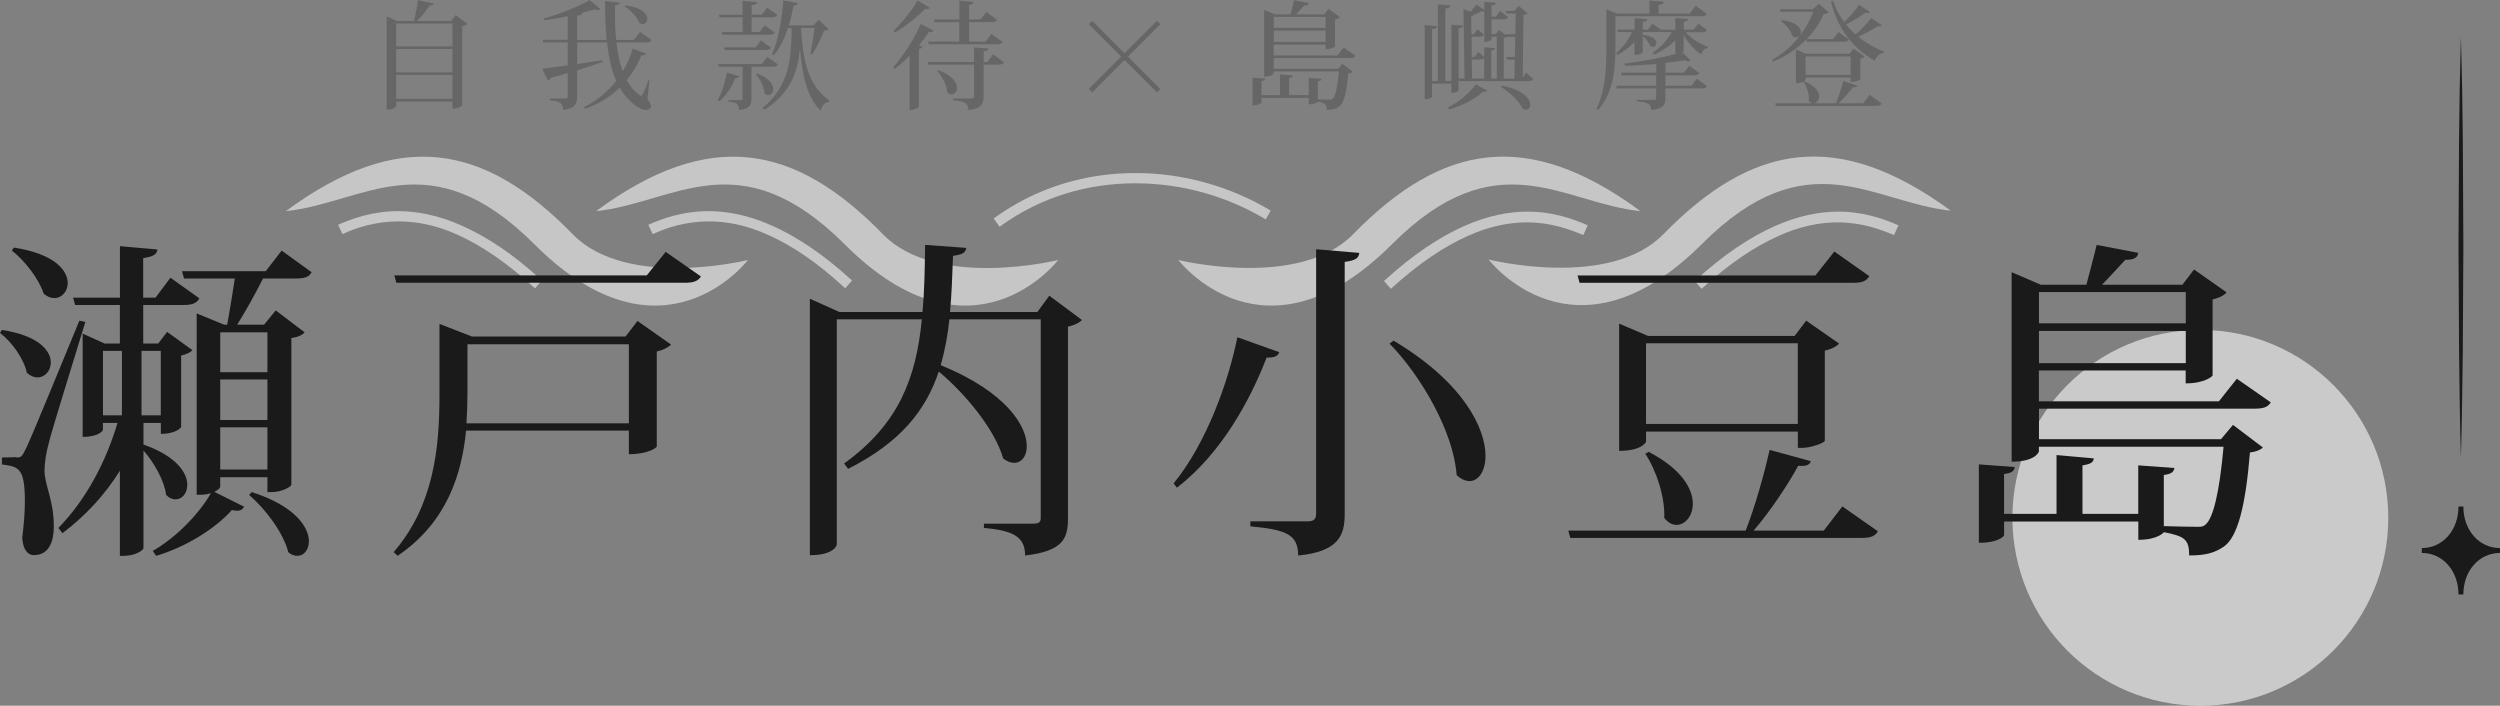 <?xml version="1.0" encoding="UTF-8"?><svg id="_層_2" xmlns="http://www.w3.org/2000/svg" viewBox="0 0 511.75 144.47"><rect x="0" y="0" width="511.75" height="144.47" fill="#808080" stroke="none"/><defs><style>.cls-1,.cls-2{fill:#fff;}.cls-3{opacity:.55;}.cls-4{fill:#1a1a1a;}.cls-2{opacity:.58;}.cls-5{fill:#666;}</style></defs><g id="_層_1-2"><g><circle class="cls-2" cx="450.41" cy="106" r="38.47"/><g class="cls-3"><path class="cls-1" d="M340.51,47.92c-11.1,11.4-35.8,5.2-35.8,5.2,0,0,17.5,23,43.7-3.2,21.6-21.6,35-8.4,50.9-6.8-23.1-16.9-40.6-13.8-58.8,4.8Z"/><path class="cls-1" d="M388.61,46.12c-3-1.3-7.1-2.8-12.3-2.8-3.8,0-8.2,.8-13.1,3-4.9,2.2-10.3,5.7-16.3,11.2l1.4,1.6c5.8-5.3,11-8.7,15.7-10.8,4.6-2.1,8.7-2.8,12.2-2.8,4.8,0,8.6,1.4,11.5,2.6l.9-2Z"/><path class="cls-1" d="M277.01,47.92c-11.1,11.4-35.8,5.3-35.8,5.3,0,0,17.5,23,43.7-3.2,21.6-21.6,35-8.4,50.9-6.8-23.1-17-40.6-13.9-58.8,4.7Z"/><path class="cls-1" d="M325.01,46.12c-3-1.3-7.1-2.8-12.3-2.8-3.8,0-8.2,.8-13.1,3-4.9,2.2-10.3,5.7-16.3,11.2l1.4,1.6c5.8-5.3,11-8.7,15.7-10.8,4.6-2.1,8.7-2.8,12.2-2.8,4.8,0,8.6,1.4,11.5,2.6l.9-2Z"/><path class="cls-1" d="M58.51,43.22c15.9-1.6,29.3-14.8,50.9,6.8,26.2,26.2,43.7,3.2,43.7,3.2,0,0-24.7,6.1-35.8-5.2-18.2-18.7-35.7-21.8-58.8-4.8Z"/><path class="cls-1" d="M109.51,59.02l1.4-1.6c-5.9-5.5-11.4-9-16.3-11.2s-9.3-3-13.1-3c-5.2,0-9.4,1.5-12.3,2.8l.9,1.9c2.8-1.3,6.7-2.6,11.5-2.6,3.5,0,7.6,.7,12.2,2.8,4.6,2.1,9.8,5.5,15.7,10.9Z"/><path class="cls-1" d="M122.01,43.22c15.9-1.6,29.3-14.8,50.9,6.8,26.2,26.2,43.7,3.2,43.7,3.2,0,0-24.7,6.1-35.8-5.2-18.2-18.7-35.7-21.8-58.8-4.8Z"/><path class="cls-1" d="M173.01,59.02l1.4-1.6c-6-5.5-11.4-9-16.3-11.2s-9.3-3-13.1-3c-5.2,0-9.4,1.5-12.3,2.8l.9,1.9c2.9-1.3,6.7-2.6,11.5-2.6,3.5,0,7.6,.7,12.2,2.8,4.7,2.1,9.9,5.5,15.7,10.9Z"/><path class="cls-1" d="M260.11,43.12c-8.1-4.9-17.8-7.7-27.7-7.7s-20.1,2.8-29,9.3l1.2,1.7c8.5-6.2,18.2-8.9,27.8-8.9s18.9,2.7,26.7,7.4l1-1.8Z"/></g><g><path class="cls-4" d="M.41,67.54c7.55,1.16,9.99,4.28,9.99,6.66,0,1.7-1.22,3.06-2.72,3.06-.68,0-1.43-.27-2.18-.95-.61-2.86-3.06-6.32-5.51-8.16l.41-.61Zm2.92,26.11c.82,0,1.09,0,1.77-1.43,.48-.82,1.16-2.31,11.15-26.58l1.22,.27c-2.31,7.62-6.73,21.69-7.48,24.75-.54,1.97-.88,4.08-.88,5.78,.07,2.99,1.9,5.98,1.9,11.22,0,1.16,0,5.98-4.08,5.98-1.29,0-2.24-1.22-2.38-3.54,.34-2.72,.54-5.24,.54-7.41,0-6.93-1.22-7.14-4.69-7.62v-1.43c2.18,0,2.92-.07,2.92-.07v.07Zm-.48-42.97c8.36,1.29,11.01,4.69,11.01,7.28,0,1.7-1.22,3.06-2.72,3.06-.75,0-1.43-.27-2.18-.88-1.02-3.06-3.81-6.73-6.53-8.84l.41-.61Zm26.52,35.9v4.42c6.8,2.38,8.97,5.85,8.97,8.23,0,1.77-1.09,2.99-2.38,2.99-.68,0-1.36-.27-1.97-.95-.34-2.86-2.45-6.59-4.62-9.04v19.99c-.07,.41-1.63,1.56-4.01,1.56h-.82v-17.41c-3.06,4.9-7,9.18-11.76,12.78l-.82-1.09c5.71-5.85,9.72-13.53,12.1-21.49h-2.99v1.43c0,.07-.68,1.43-4.15,1.43v-21.15l4.49,2.04h3.13v-7.89H15.37l-.41-1.5h9.59v-10.54l7.68,.68c-.14,1.02-.82,1.43-2.92,1.77v8.09h2.52l3.06-4.08,5.92,4.22c-.54,.95-1.36,1.36-3.2,1.36h-8.29v7.89h3.06l1.84-2.38,5.17,3.74c-.34,.41-1.22,.88-2.31,1.09v14.62c0,.2-1.22,1.43-4.15,1.43v-2.24h-3.54Zm-8.29-1.56h3.88v-13.19h-3.88v13.19Zm11.83-13.19h-3.94v13.19h3.94v-13.19Zm24.75-20.53l6.12,4.42c-.48,.95-1.36,1.29-3.2,1.29h-6.73c-1.63,3.2-3.67,6.87-5.3,9.45h5.51l2.38-2.92,5.92,4.49c-.48,.54-1.22,.95-2.72,1.16v30.05c0,.34-1.84,1.5-4.15,1.5h-.75v-3.06h-9.66v1.97c0,.2-.41,.68-1.22,1.02l6.12,3.06c-.27,.48-.68,.82-1.5,.82-.27,0-.61-.07-1.02-.14-3.26,3.67-9.18,7.48-15.5,9.38l-.68-1.02c4.96-2.86,9.59-7.75,11.9-11.83-1.02,.34-1.56,.34-2.92,.34v-37.12l5.64,2.31h.61c.48-2.58,1.09-6.46,1.56-9.45h-10.4l-.41-1.5h17.13l3.26-4.22Zm-2.92,16.73h-9.66v8.16h9.66v-8.16Zm0,17.95v-8.3h-9.66v8.3h9.66Zm-9.66,10.13h9.66v-8.64h-9.66v8.64Zm6.46,4.62c8.91,2.86,11.69,7.21,11.69,10.06,0,1.77-1.02,2.99-2.38,2.99-.54,0-1.22-.2-1.84-.75-.95-3.88-4.69-8.91-8.02-11.7l.54-.61Z"/><path class="cls-4" d="M128.04,68.9l2.45-3.2,6.87,4.83c-.48,.54-1.5,1.09-2.92,1.43v19.45c0,.14-1.56,1.56-5.71,1.56v-4.83h-33.32c-.88,8.77-3.81,18.7-14.01,25.63l-.82-.75c8.23-9.52,9.38-21.35,9.38-32.09v-14.62l6.66,2.58h31.41Zm8.23-17.34l7.21,5.03c-.54,.88-1.36,1.29-3.26,1.29h-59.09l-.41-1.5h51.67l3.88-4.83Zm-40.59,29.31c0,1.84-.07,3.74-.2,5.78h33.25v-16.18h-33.04v10.4Z"/><path class="cls-4" d="M214.81,60.54l6.66,4.96c-.41,.48-1.5,1.09-2.86,1.36v39.3c0,4.01-.95,6.66-8.77,7.55,0-3.67-2.18-5.1-8.43-5.64v-.88h10c1.16,0,1.63-.2,1.63-1.16v-40.66h-18.7c-.34,3.33-.95,6.46-1.77,9.38,13.46,5.51,17.61,12.44,17.61,16.59,0,2.11-1.09,3.4-2.58,3.4-.68,0-1.43-.27-2.24-.88-1.7-5.92-7.68-13.19-13.19-17.81-2.65,7.96-7.89,14.55-18.56,19.92l-.82-1.09c11.22-8.09,14.75-17.54,15.91-29.51h-17.41v46.1c0,.14-.54,2.18-5.51,2.18V61.15l6.05,2.72h17c.41-4.28,.48-8.84,.54-13.74l8.43,.61c-.14,.88-.61,1.36-2.72,1.63-.14,4.08-.27,7.89-.61,11.49h17.88l2.45-3.33Z"/><path class="cls-4" d="M240.24,98.95c6.73-8.23,11.22-20.81,13.05-29.92l8.57,3.06c-.27,.75-.88,1.16-2.58,1.09-3.26,8.5-9.18,19.58-18.36,26.65l-.68-.88Zm29.17-47.93l8.84,.75c-.14,.95-.48,1.5-2.99,1.84v51.61c0,4.35-1.22,7.68-9.52,8.5,0-4.49-2.79-5.3-9.79-5.98v-1.02h11.69c1.36,0,1.77-.48,1.77-1.63V51.02Zm15.84,18.7c14.35,8.57,18.83,17.95,18.83,23.59,0,3.13-1.43,5.17-3.26,5.17-.82,0-1.77-.41-2.65-1.22-.61-8.84-7.28-20.33-13.73-26.92l.82-.61Z"/><path class="cls-4" d="M377.12,103.65l7.28,5.1c-.54,.95-1.36,1.36-3.26,1.36h-59.7l-.41-1.5h36.31c1.9-4.83,3.81-11.63,4.9-16.52l8.43,2.31c-.2,.75-.95,1.09-2.58,.95-2.11,3.88-5.64,9.18-9.11,13.26h14.35l3.81-4.96Zm5.51-47.12c-.54,.95-1.36,1.36-3.26,1.36h-56.03l-.41-1.5h48.68l3.88-4.9,7.14,5.03Zm-9.11,33.72c-.07,.41-2.86,1.43-4.62,1.43h-.88v-3.33h-31.07v2.04c0,.14-.88,1.9-5.51,1.9v-26.04l5.92,2.52h29.99l2.38-3.13,6.73,4.69c-.48,.54-1.5,1.16-2.92,1.43v18.49Zm-36.04,2.24c6.8,3.54,9.04,7.62,9.04,10.61,0,2.58-1.63,4.35-3.33,4.35-.88,0-1.77-.48-2.52-1.43,.2-4.22-1.63-9.79-3.88-13.12l.68-.41Zm-.54-5.71h31.07v-16.52h-31.07v16.52Z"/><path class="cls-4" d="M464.84,82.36c-.61,.95-1.43,1.29-3.26,1.29h-44.2v6.25h37.26l2.45-2.92,6.12,4.62c-.48,.48-1.36,.88-2.65,1.02-.88,10.95-2.52,17.27-5.3,19.24-1.97,1.36-3.88,1.84-7.14,1.84,0-3.26-.88-3.94-5.17-4.76,0,0-1.16,1.56-5.24,1.56v-3.74h-27.47v2.79c0,.14-1.02,1.56-5.17,1.56v-16.05l7.34,.54c-.14,.82-.54,1.22-2.18,1.43v8.16h10.74v-12.04l7.62,.68c-.07,.82-.61,1.16-2.31,1.43v9.93h11.42v-9.93l7.41,.54c-.14,.75-.54,1.22-2.18,1.43v10.47c2.31,.07,5.51,.14,7,.14,.75,0,1.16-.07,1.56-.48,1.56-1.29,2.86-6.73,3.67-15.91h-37.8v.95c0,.14-.75,2.11-5.58,2.11V55.71l5.98,2.58h9.32c.61-2.38,1.56-5.78,2.11-8.16l8.5,1.63c-.14,1.02-.88,1.43-2.65,1.43-1.29,1.43-3.2,3.47-4.76,5.1h16.46l2.38-3.13,6.66,4.69c-.41,.54-1.5,1.16-2.86,1.43v15.57c0,.14-1.56,1.63-5.51,1.63v-2.65h-30.05v6.32h36.85l3.67-4.62,6.94,4.83Zm-17.41-22.57h-30.05v6.39h30.05v-6.39Zm-30.05,14.55h30.05v-6.6h-30.05v6.6Z"/></g><g><path class="cls-4" d="M504.25,103.69h-1c0,4.85-3.22,8.5-7.5,8.5v.5h0v.5c4.28,0,7.5,3.65,7.5,8.5h1c0-4.85,3.22-8.5,7.5-8.5v-1c-4.28,0-7.5-3.65-7.5-8.5Z"/><path class="cls-4" d="M503.75,93.69c-.21-7.19-.3-14.38-.38-21.56l-.12-21.56,.11-21.56,.14-10.78,.25-10.78,.25,10.78,.14,10.78,.11,21.56-.12,21.56c-.08,7.19-.18,14.38-.38,21.56Z"/></g><g><path class="cls-5" d="M93.27,3.07l2.4,1.8c-.17,.19-.55,.41-1.06,.5V21.58s-.58,.67-1.99,.67v-1.46h-11.52v.89s-.19,.77-1.94,.77V3.34l2.11,.96h3.46c.34-1.27,.67-3.02,.82-4.27l3.29,.72c-.07,.26-.31,.38-.89,.38-.62,.94-1.58,2.18-2.59,3.17h7.01l.91-1.22Zm-.65,1.75h-11.52v4.66h11.52V4.82Zm0,5.21h-11.52v4.78h11.52v-4.78Zm-11.52,10.2h11.52v-4.9h-11.52v4.9Z"/><path class="cls-5" d="M133.4,8.21c-.19,.34-.48,.48-1.15,.48h-6.07c.24,2.18,.65,4.18,1.3,5.91,.89-1.49,1.58-3.07,2.04-4.63l2.76,.98c-.14,.26-.36,.41-.96,.36-.72,1.73-1.7,3.48-3.05,5.09,.67,1.22,1.51,2.23,2.57,3,.17,.14,.29,.24,.38,.24,.36,0,1.25-2.4,1.51-3.22l.22,.05-.43,3.77c.5,.72,.74,1.2,.74,1.54,0,.36-.41,.74-1.03,.74-1.34,0-3.82-1.87-5.38-4.58-1.85,1.8-4.2,3.34-7.1,4.34l-.19-.36c2.71-1.34,4.92-3.24,6.58-5.38-.98-2.23-1.56-4.9-1.87-7.85h-6.12v4.42c1.63-.26,3.38-.53,5.16-.79l.07,.36c-1.37,.48-3.1,1.03-5.23,1.7v5.3c0,1.44-.36,2.54-2.86,2.81-.05-1.32-.6-1.78-2.74-1.97v-.36h3.17c.41,0,.5-.14,.5-.48v-4.73c-1.06,.31-2.21,.65-3.46,.98-.14,.29-.36,.48-.6,.55l-1.18-2.42c1.1-.12,2.98-.36,5.23-.7v-4.68h-4.99l-.14-.53h5.14V3.34c-1.56,.34-3.22,.62-4.78,.82l-.1-.38c3.26-.89,7.32-2.54,9.36-3.77l2.23,1.85c-.12,.12-.31,.19-.55,.19-.22,0-.48-.05-.77-.14-.7,.24-1.54,.48-2.42,.72-.05,.34-.24,.48-1.06,.6v4.95h6.05c-.24-2.47-.34-5.16-.34-7.97l3,.34c-.05,.31-.24,.43-.94,.55-.05,2.45,0,4.85,.22,7.08h3.65l1.25-1.66,2.38,1.7Zm-5.38-7.1c3.38,.38,4.49,1.75,4.49,2.74,0,.62-.41,1.08-.94,1.08-.24,0-.48-.07-.72-.26-.43-1.18-1.75-2.59-2.95-3.31l.12-.24Z"/><path class="cls-5" d="M146.89,20.5c.79-1.3,1.51-3.48,1.92-5.64l2.57,.74c-.1,.26-.29,.41-.86,.41-.79,1.94-1.97,3.67-3.26,4.7l-.36-.22Zm12.36-7.32c-.19,.34-.5,.48-1.13,.48h-4.3v6.46c0,1.34-.31,2.21-2.57,2.4,0-1.37-.55-1.56-2.16-1.73v-.31h2.5c.31,0,.41-.1,.41-.38v-6.43h-4.85l-.14-.55h8.93l1.15-1.46,2.16,1.54Zm-11.95-9.62l-.14-.55h4.85V.17l2.95,.26c-.02,.38-.29,.55-1.1,.65v1.92h2.06l1.1-1.44,2.11,1.51c-.19,.34-.46,.48-1.1,.48h-4.18v3h1.63l1.06-1.34,2.02,1.42c-.17,.36-.48,.48-1.1,.48h-9.55l-.14-.55h4.25V3.55h-4.71Zm7.37,6.14l1.1-1.42,2.06,1.49c-.22,.34-.48,.46-1.13,.46h-8.33l-.14-.53h6.43Zm.26,5.33c2.54,.94,3.36,2.26,3.36,3.19,0,.74-.48,1.25-1.01,1.25-.29,0-.55-.12-.82-.41-.02-1.27-.86-2.9-1.75-3.84l.22-.19Zm9.05-9.29v.1c.38,6.79,1.56,11.76,5.78,14.71l-.05,.29c-.91,.17-1.49,.72-1.7,1.82-2.76-2.62-3.79-7.18-4.25-12.58h-.02c-.48,4.7-1.99,9.07-7.3,12.41l-.36-.38c5.69-4.66,5.9-10.54,5.98-16.37h-.77c-.74,2.26-1.7,4.2-2.93,5.59l-.36-.22c1.2-2.45,2.06-6.84,2.33-11.02l2.95,.53c-.05,.31-.24,.48-.84,.55-.26,1.39-.58,2.76-.98,4.03h5.04l1.1-1.15,2.02,1.94c-.19,.19-.46,.24-.91,.26-.58,1.44-1.61,3.67-2.52,4.94l-.31-.17c.31-1.3,.67-3.72,.84-5.3h-2.74Z"/><path class="cls-5" d="M182.84,13.8c2.28-2.54,4.54-6.36,5.62-8.88l2.66,1.32c-.12,.19-.29,.31-.6,.31-.12,0-.22,0-.36-.02-.55,.84-1.25,1.78-2.06,2.76l.74,.29c-.1,.22-.34,.36-.74,.43v11.83c-.02,.17-.79,.65-1.54,.65h-.36V11.4c-.96,.98-2.02,1.92-3.1,2.71l-.26-.31Zm.05-7.49c1.87-1.78,3.94-4.44,4.94-6.22l2.5,1.49c-.1,.17-.26,.29-.58,.29-.1,0-.22-.02-.36-.05-1.42,1.46-3.86,3.48-6.26,4.85l-.24-.36Zm20.4,4.78l2.21,1.66c-.19,.34-.48,.48-1.15,.48h-3v6.43c0,1.51-.36,2.57-3.12,2.86,0-1.58-1.18-1.85-3.17-1.99v-.38h3.74c.43,0,.58-.12,.58-.5v-6.41h-9.38l-.14-.55h9.53v-2.98l2.95,.22c-.05,.31-.19,.48-.98,.58v2.18h.77l1.18-1.58Zm-12-6.55l-.14-.55h5.23V.14l2.95,.26c-.05,.31-.26,.48-.96,.58V3.98h2.35l1.18-1.51,2.23,1.58c-.19,.34-.48,.48-1.13,.48h-4.63v3.98h3.36l1.22-1.56,2.28,1.63c-.19,.34-.46,.48-1.13,.48h-13.97l-.12-.55h6.36v-3.98h-5.09Zm.77,9.82c2.9,1.06,3.84,2.54,3.84,3.6,0,.79-.5,1.37-1.1,1.37-.29,0-.6-.12-.89-.43-.1-1.44-1.03-3.29-2.04-4.34l.19-.19Z"/><path class="cls-5" d="M230.19,12.29l-6.62,6.62-.7-.7,6.62-6.62-6.62-6.62,.7-.7,6.62,6.62,6.62-6.62,.7,.7-6.62,6.62,6.62,6.62-.7,.7-6.62-6.62Z"/><path class="cls-5" d="M277.5,11.42c-.22,.34-.5,.46-1.15,.46h-15.6v2.21h13.15l.86-1.03,2.16,1.63c-.17,.17-.48,.31-.94,.36-.31,3.87-.89,6.1-1.87,6.79-.7,.48-1.37,.65-2.52,.65,0-1.15-.31-1.39-1.82-1.68,0,0-.41,.55-1.85,.55v-1.32h-9.7v.98s-.36,.55-1.82,.55v-5.67l2.59,.19c-.05,.29-.19,.43-.77,.5v2.88h3.79v-4.25l2.69,.24c-.02,.29-.22,.41-.82,.5v3.5h4.03v-3.5l2.62,.19c-.05,.26-.19,.43-.77,.5v3.7c.82,.02,1.94,.05,2.47,.05,.26,0,.41-.02,.55-.17,.55-.46,1.01-2.38,1.3-5.62h-13.34v.34s-.26,.74-1.97,.74V2.02l2.11,.91h3.29c.22-.84,.55-2.04,.74-2.88l3,.58c-.05,.36-.31,.5-.94,.5-.46,.5-1.13,1.22-1.68,1.8h5.81l.84-1.1,2.35,1.66c-.14,.19-.53,.41-1.01,.5v5.5s-.55,.58-1.94,.58v-.94h-10.61v2.23h13.01l1.3-1.63,2.45,1.7Zm-6.14-7.97h-10.61v2.26h10.61V3.46Zm-10.61,5.14h10.61v-2.33h-10.61v2.33Z"/><path class="cls-5" d="M312.39,14.83l1.46,1.32c-.19,.34-.43,.46-1.06,.46h-14.11l-.12-.43v2.28c0,.07-.19,.55-1.46,.55v-1.9h-3.96v2.64c0,.07-.19,.55-1.51,.55V5.14l2.54,.22c-.05,.36-.29,.53-1.03,.6v10.63h1.18V.91l2.59,.22c-.05,.36-.31,.53-1.06,.62v14.83h1.25V5.06l2.38,.19c-.02,.31-.24,.46-.91,.53v10.3h1.22l-.22-14.21,1.54,.53c.38-.53,.79-1.1,1.06-1.49l1.68,1.1V.38l2.35,.19c-.02,.31-.24,.48-.89,.55V3.43h.91l.84-1.2,1.66,1.27c-.17,.31-.48,.46-1.08,.46h-2.33v3h.89l.62-.82,1.51,1.08-.07-.22h1.92l.1-4.25h-1.9l-.17-.53h1.82l.84-1.03,1.82,1.56c-.19,.17-.41,.26-.84,.34l-.14,12.79,.67-1.06Zm-7.95,3.74c-.12,.14-.26,.24-.5,.24-.12,0-.24-.02-.38-.05-1.49,1.42-4.18,2.9-6.94,3.62l-.22-.38c2.28-1.13,4.58-3.1,5.67-4.75l2.38,1.32Zm.86-10.51s-.26,.5-1.46,.5V2.33s-.1,.02-.17,.02c-.12,0-.26-.02-.43-.05-.5,.29-1.34,.7-2.09,1.03l.05,3.67h.53l.7-1.01,1.34,1.08c-.19,.34-.46,.46-1.03,.46h-1.51l.05,4.13h.62l.67-1.01,1.25,1.01v-1.99l2.21,.19c-.02,.26-.22,.38-.77,.46v5.76h1.13V7.49h-1.08v.58Zm-4.03,4.13l.07,3.89h2.47v-4.2c-.17,.24-.46,.31-.94,.31h-1.61Zm6.07,5.33c4.49,.82,5.9,2.74,5.9,3.91,0,.62-.36,1.03-.89,1.03-.19,0-.43-.07-.67-.22-.72-1.56-2.76-3.48-4.49-4.46l.14-.26Zm1.08-9.98c-.14,.07-.36,.17-.6,.22v8.33h2.18l.07-3.89h-1.56l-.17-.53h1.75l.07-4.13h-1.75Z"/><path class="cls-5" d="M349.4,2.86c-.19,.34-.48,.46-1.15,.46h-17.57v5.83c0,4.1-.14,9.58-3.55,13.35l-.34-.22c1.92-3.89,2.04-8.71,2.04-13.11V1.9l2.18,.89h6.62V.1l2.95,.26c-.05,.36-.29,.53-1.08,.65v1.78h6.38l1.22-1.61,2.28,1.68Zm.14,6.96c-.62,.12-1.06,.55-1.27,1.34-1.34-.89-2.71-2.3-3.62-4.06v3.29c0,.07-.12,.19-.29,.29l1.75,1.73c-.1,.1-.24,.14-.43,.14-.22,0-.5-.07-.82-.22-1.15,.19-2.5,.38-3.96,.55v1.99h3.82l1.08-1.39,2.06,1.46c-.19,.34-.48,.48-1.13,.48h-5.83v2.14h5.35l1.08-1.44,2.09,1.51c-.19,.34-.48,.46-1.13,.46h-7.39v1.99c0,1.34-.41,2.23-2.93,2.42,0-1.49-1.13-1.58-2.93-1.75v-.31h3.48c.38,0,.5-.1,.5-.36v-1.99h-8.06l-.14-.53h8.21v-2.14h-7.08l-.14-.55h7.22v-1.78c-2.11,.19-4.34,.34-6.43,.36l-.07-.46c3.58-.38,7.9-1.22,10.71-2.02h-.31v-2.74c-1.15,1.2-2.64,2.18-4.32,2.95l-.26-.43c1.66-1.1,2.98-2.57,3.86-4.18h-2.76v-.05c-.14,.02-.31,.05-.5,.05h-2.69v.55c2.14,.22,2.81,1.03,2.81,1.68,0,.43-.31,.79-.74,.79-.17,0-.36-.07-.55-.22-.22-.67-.89-1.49-1.51-1.94v3.24s-.29,.58-1.68,.58v-2.66c-.96,1.03-2.16,1.94-3.48,2.69l-.29-.41c1.42-1.2,2.52-2.71,3.24-4.3h-2.88l-.14-.53h3.55V3.72l2.62,.22c-.02,.31-.22,.48-.94,.55v1.58h1.08l.91-1.22,1.7,1.22h2.98V3.7l2.64,.19c-.05,.34-.24,.5-.91,.58v1.61h2.02l.94-1.25,1.8,1.3c-.19,.36-.48,.48-1.1,.48h-3.26c1.13,1.34,2.98,2.4,4.54,2.95l-.02,.26Z"/><path class="cls-5" d="M369.85,8.54l-.1-.46c-1.8,1.82-4.06,3.38-6.82,4.54l-.17-.36c4.01-2.28,6.96-5.95,8.42-9.84h-6.67l-.17-.53h6.77l1.2-1.15,2.02,1.8c-.19,.22-.43,.26-1.01,.31-.82,1.85-1.99,3.6-3.5,5.16h5.4l1.13-1.44,2.11,1.51c-.19,.34-.46,.46-1.1,.46h-7.51Zm11.54,12.6l1.32-1.73,2.47,1.78c-.19,.34-.48,.48-1.18,.48h-20.47l-.14-.53h7.58c-.24-.05-.48-.22-.7-.48,.12-1.25-.38-2.86-1.06-3.82l.24-.14c2.21,.94,2.93,2.11,2.93,3.02,0,.74-.46,1.3-1.01,1.42h4.44c.55-1.37,1.18-3.24,1.54-4.58l2.88,.98c-.1,.22-.26,.31-.6,.31-.1,0-.19,0-.31-.02-.72,.98-1.9,2.28-2.93,3.31h4.99Zm-16.71-17.04c3,.38,3.96,1.58,3.96,2.47,0,.62-.46,1.1-1.01,1.1-.26,0-.53-.12-.79-.36-.26-1.08-1.3-2.33-2.3-3l.14-.22Zm16.13,12.12c-.02,.14-1.03,.53-1.68,.53h-.31v-.89h-9.22v.48s-.29,.67-1.97,.67v-6.89l2.09,.89h8.86l.84-1.03,2.28,1.58c-.12,.17-.46,.36-.89,.46v4.2Zm-11.21-.89h9.22v-3.77h-9.22v3.77Zm13.18-12.89c-.12,.17-.24,.24-.46,.24-.12,0-.26-.02-.46-.07-.98,.72-2.54,1.68-3.98,2.4,.6,.74,1.25,1.44,1.97,2.06,1.18-1.06,2.5-2.42,3.17-3.36l2.23,1.46c-.1,.14-.24,.24-.5,.24-.1,0-.22-.02-.38-.05-.98,.65-2.52,1.49-3.98,2.14,1.61,1.32,3.41,2.35,5.3,3.1l-.07,.24c-.84,.1-1.51,.65-1.85,1.58-4.34-2.42-7.56-6.38-8.95-12.07l.41-.22c.5,1.61,1.3,3.07,2.28,4.39,1.13-1.1,2.4-2.57,3.02-3.53l2.26,1.44Z"/></g></g></g></svg>